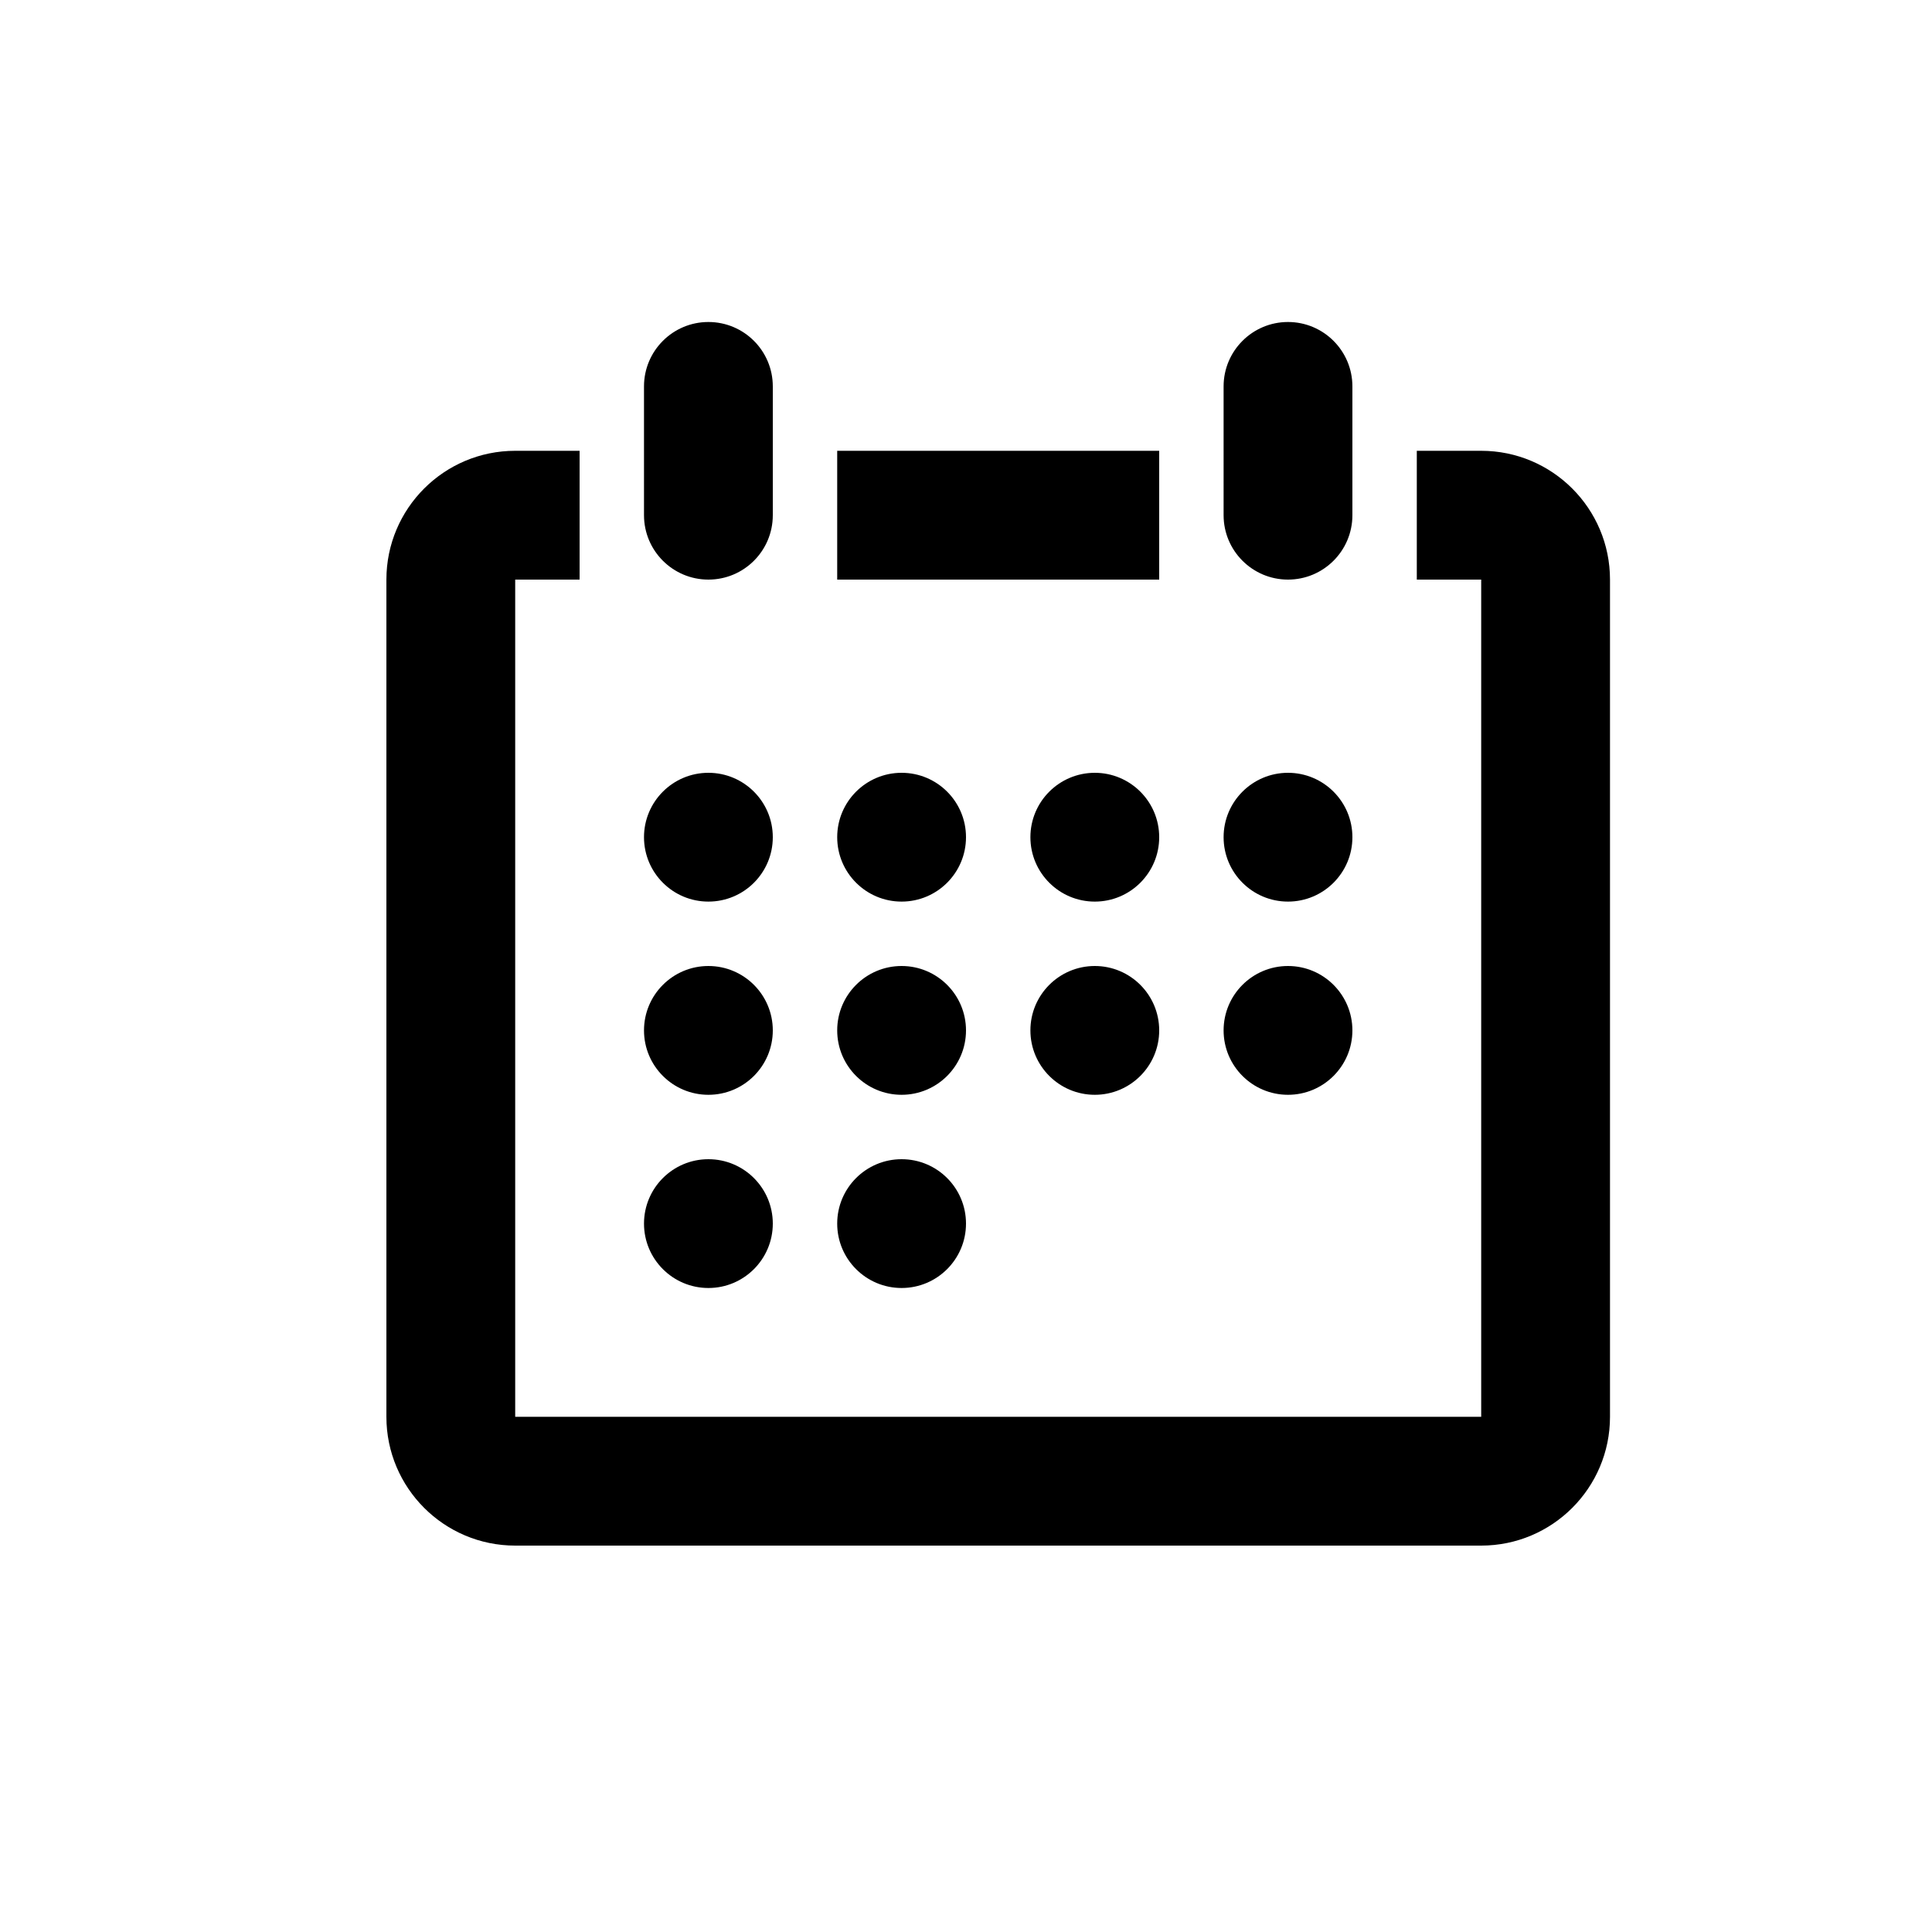 <?xml version="1.0" encoding="utf-8"?>
<!-- Generator: Adobe Illustrator 19.2.1, SVG Export Plug-In . SVG Version: 6.00 Build 0)  -->
<!DOCTYPE svg PUBLIC "-//W3C//DTD SVG 1.1//EN" "http://www.w3.org/Graphics/SVG/1.1/DTD/svg11.dtd">
<svg version="1.1" id="Layer_2" xmlns="http://www.w3.org/2000/svg" xmlns:xlink="http://www.w3.org/1999/xlink" x="0px" y="0px"
	 viewBox="0 0 30 30" enable-background="new 0 0 30 30" xml:space="preserve">
<path d="M23,24H8c-1.104,0-2-0.896-2-2V9c0-1.104,0.896-2,2-2h1v2H8v13h15V9h-1V7h1c1.104,0,2,0.896,2,2v13
	C25,23.104,24.104,24,23,24z M20,12c0.552,0,1,0.448,1,1s-0.448,1-1,1s-1-0.448-1-1S19.448,12,20,12z M20,12L20,12L20,12L20,12z
	 M20,14L20,14L20,14L20,14z M19,16c0-0.552,0.448-1,1-1s1,0.448,1,1s-0.448,1-1,1S19,16.552,19,16z M20,15L20,15L20,15L20,15z
	 M20,17L20,17L20,17L20,17z M20,9c-0.552,0-1-0.448-1-1V6c0-0.552,0.448-1,1-1s1,0.448,1,1v2C21,8.552,20.552,9,20,9z M17,15L17,15
	c0.552,0,1,0.448,1,1s-0.448,1-1,1l0,0c-0.552,0-1-0.448-1-1S16.448,15,17,15z M17,14L17,14c-0.552,0-1-0.448-1-1s0.448-1,1-1l0,0
	c0.552,0,1,0.448,1,1S17.552,14,17,14z M13,7h5v2h-5V7z M14,15c0.552,0,1,0.448,1,1s-0.448,1-1,1s-1-0.448-1-1S13.448,15,14,15z
	 M14,15L14,15L14,15L14,15z M14,17L14,17L14,17L14,17z M15,13c0,0.552-0.448,1-1,1s-1-0.448-1-1s0.448-1,1-1
	C14.553,12,15,12.448,15,13z M14,14L14,14L14,14L14,14z M14,12L14,12L14,12L14,12z M13,19L13,19c0-0.552,0.448-1,1-1
	c0.553,0,1,0.448,1,1l0,0c0,0.552-0.448,1-1,1S13,19.552,13,19z M14,18L14,18L14,18L14,18z M14,20L14,20L14,20L14,20z M11,20
	c-0.552,0-1-0.448-1-1l0,0c0-0.552,0.448-1,1-1s1,0.448,1,1l0,0C12,19.552,11.552,20,11,20z M11,20L11,20L11,20L11,20z M11,18L11,18
	L11,18L11,18z M11,17c-0.552,0-1-0.448-1-1s0.448-1,1-1s1,0.448,1,1S11.552,17,11,17z M11,17L11,17L11,17L11,17z M11,15L11,15L11,15
	L11,15z M10,13c0-0.552,0.448-1,1-1s1,0.448,1,1s-0.447,1-1,1C10.448,14,10,13.552,10,13z M11,12L11,12L11,12L11,12z M11,14L11,14
	L11,14L11,14z M11,9c-0.552,0-1-0.448-1-1V6c0-0.552,0.448-1,1-1c0.553,0,1,0.448,1,1v2C12,8.552,11.553,9,11,9z"/>
<g>
</g>
<g>
</g>
<g>
</g>
<g>
</g>
<g>
</g>
<g>
</g>
</svg>
